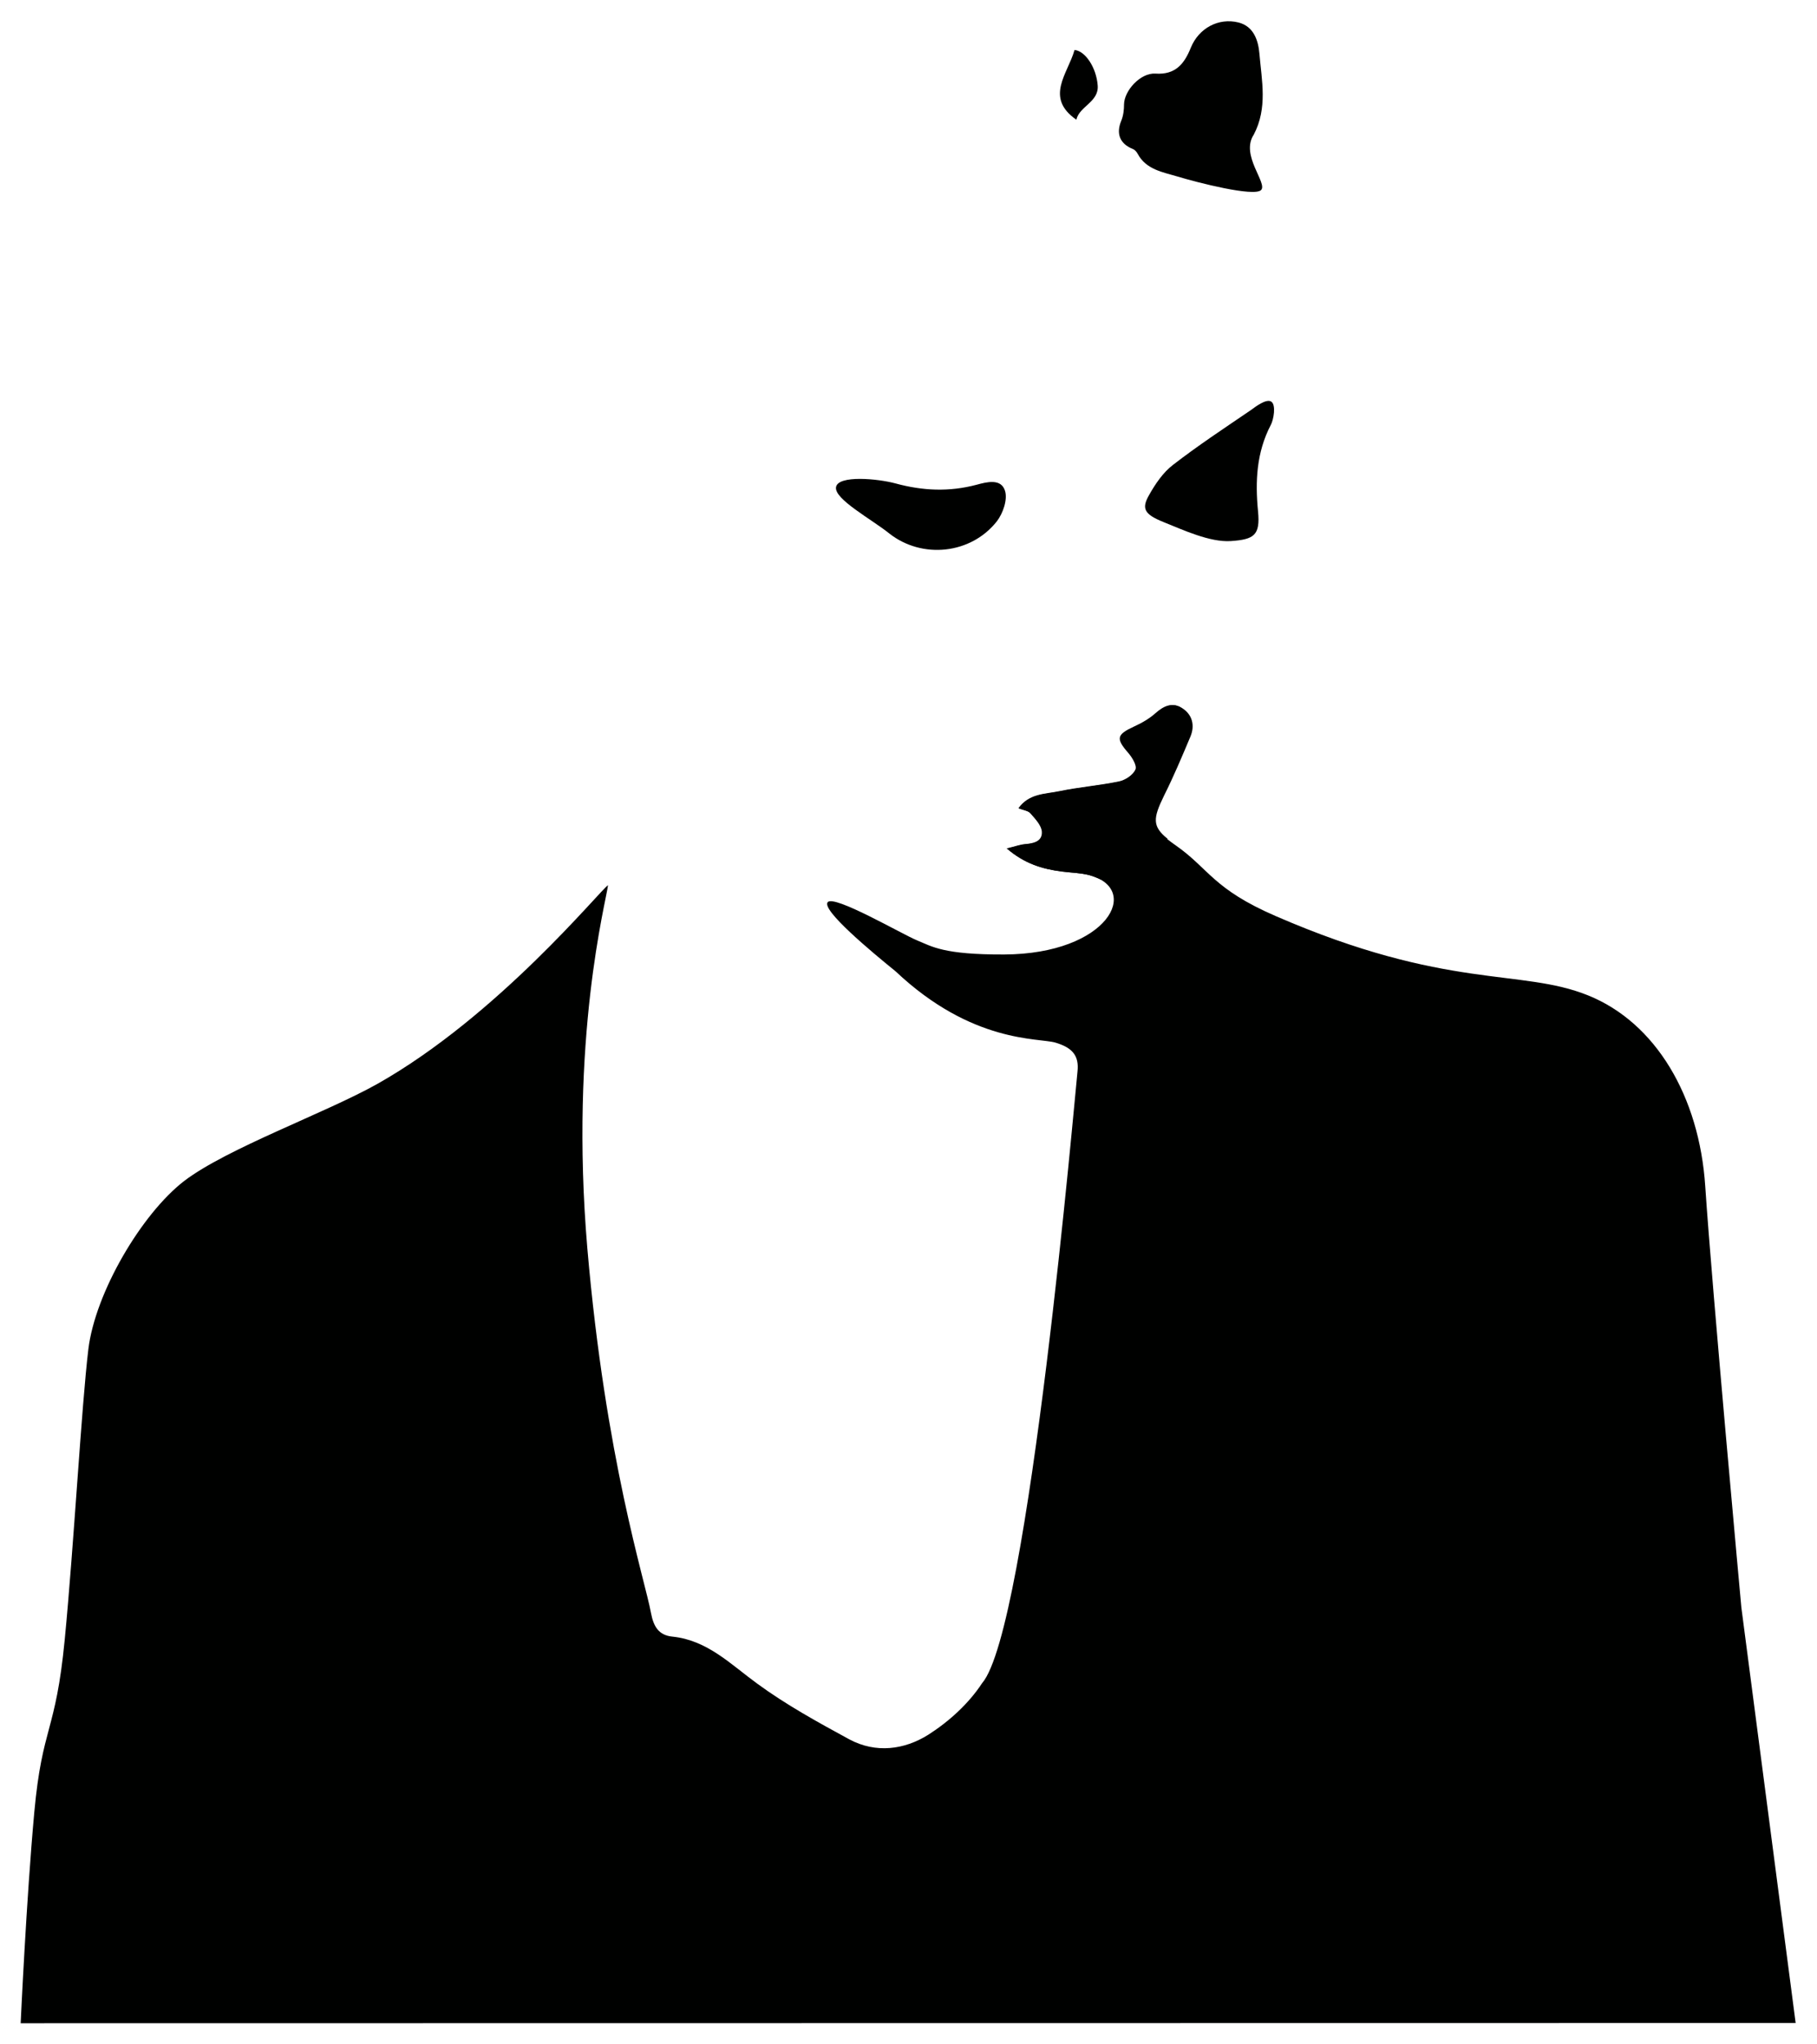<svg xmlns="http://www.w3.org/2000/svg" xmlns:xlink="http://www.w3.org/1999/xlink" id="v3_-_copie_2" x="0px" y="0px" viewBox="0 0 800 900" style="enable-background:new 0 0 800 900;" xml:space="preserve"><style type="text/css">	.st0{fill-rule:evenodd;clip-rule:evenodd;fill:#000100;}	.st1{fill:none;}</style><g>	<g>		<defs>			<path id="SVGID_1_" d="M9.1,890.7c0,0,2.5-54.7,6-92.9s9.4-34.7,13.4-76S35.9,618.8,38.9,594c3-24.9,23.4-59.6,42.2-74.1    c18.9-14.4,62.2-29.9,85-42.7c53.2-30,98.3-85.5,101.6-87.5c-0.8,7.1-17,67.1-9.1,159.9c8,92.8,25.4,146.1,28,160.4    c1.1,5.8,3.2,9.9,9.5,10.5c15.4,1.6,25.6,12.2,37.3,20.7c12.7,9.3,26.7,17,40.5,24.5c11.7,6.3,24.3,4.6,34.8-2    c9.1-5.8,17.8-13.7,23.7-22.7c20.6-23.8,41-260.4,42-269.2c0.8-7.1-2.3-10.6-9.7-12.8s-36.6,0.5-70.4-31.4    c-10.6-8.6-32.6-26.9-29.9-30.4c2.7-3.5,32.8,14.1,39.4,16.8c6.6,2.7,11.6,6.3,38.3,6.2c46-0.2,60.7-29,37.3-35    c-3.9-1-8.1-1-12.2-1.6c-8.4-1.1-16.2-3.4-24-10.1c3.5-0.8,5.8-1.7,8.1-1.9c3.8-0.3,7.7-1.2,7.4-5.5c-0.2-2.8-3-5.7-5.1-8.1    c-1-1.1-3-1.3-5.2-2.2c4.7-6.6,11.9-6.2,18-7.5c8.7-1.8,17.6-2.5,26.3-4.3c2.8-0.6,6.1-2.8,7.2-5.2c0.8-1.7-1.4-5.3-3.1-7.3    c-5.6-6.4-5.2-8.1,2.6-11.7c3.3-1.5,6.6-3.4,9.3-5.8c3.6-3.2,7.5-5.1,11.7-2.2c4.2,2.9,5.4,7.5,3.5,12.2    c-3.6,8.8-7.4,17.7-11.7,26.2c-5.8,11.7-5.2,14.5,5.5,22c14.7,10.3,16.3,19.1,44,31.1c75.5,32.8,107.8,22.9,137.5,34.9    c29.8,12,49,44.5,51.6,84.1c3,45.2,15.9,185.4,15.9,185.4l23.9,182.9L9.1,890.7z"></path>		</defs>		<use xlink:href="#SVGID_1_" style="overflow:visible;fill-rule:evenodd;clip-rule:evenodd;fill:#000100;"></use>		<clipPath id="SVGID_00000108311218773820168870000016945089990149110912_">			<use xlink:href="#SVGID_1_" style="overflow:visible;"></use>		</clipPath>	</g>	<path class="st0" d="M484.7,387.2l29.4-17.9c-6.8-5.5-6.5-9-1.6-19c4.3-8.6,8-17.4,11.7-26.2c1.9-4.7,0.8-9.4-3.5-12.2  c-4.2-2.9-8.1-1-11.7,2.2c-2.7,2.4-6,4.3-9.3,5.8c-7.8,3.6-8.2,5.3-2.6,11.7c1.7,2,3.9,5.7,3.1,7.3c-1.1,2.4-4.5,4.7-7.2,5.2  c-8.7,1.8-17.6,2.5-26.3,4.3c-6.2,1.3-13.3,0.9-18,7.5c2.1,0.8,4.2,1,5.2,2.2c2.1,2.4,4.9,5.2,5.1,8.1c0.4,4.3-3.6,5.2-7.4,5.5  c-2.3,0.2-4.6,1-8.1,1.9c7.7,6.7,15.6,9,24,10.1c4.1,0.5,8.3,0.6,12.2,1.6C481,385.6,483.5,386.7,484.7,387.2z"></path>	<path class="st0" d="M555.2,83.7c-3.2,3-27.9-3.3-36.8-6c-6.3-1.9-13.8-3-17.5-10c-0.5-0.9-1.3-1.8-2.1-2.1  c-5.8-2.3-7.5-6.8-5.1-12.5c0.9-2.2,1.2-4.8,1.2-7.2c0.1-6,7.2-13.9,13.8-13.5c8.8,0.6,12.7-4.2,15.6-11.4  c3.5-8.6,12.2-13.3,21-11.1c6.7,1.7,8.7,7.9,9.2,13.7c1,11.9,3.7,23.9-2.5,35.7C546,68.4,558.3,80.7,555.2,83.7z"></path>	<path class="st0" d="M559.7,176.8c2.2,1.4,1.1,7.9-0.2,10.3c-6.3,12.1-6.9,24.8-5.6,38.1c1,10.4-1.7,12.3-12,13  c-9.2,0.6-21-4.9-29.7-8.4c-8.7-3.5-9.6-6.1-6.2-12c2.7-4.8,6.1-9.8,10.4-13.1c11.1-8.6,22.8-16.3,34.4-24.2  C552.7,179.1,557.5,175.4,559.7,176.8z"></path>	<path class="st0" d="M368.1,214.4c1-5.3,18.3-3.7,26.1-1.6c12.1,3.3,23.7,3.8,35.8,0.6c4.4-1.2,10.8-2.9,12.5,2.7  c1.2,3.8-0.9,9.9-3.6,13.4c-11.4,14.5-32.9,16.7-47.3,5.4C383.8,228.6,367.1,219.7,368.1,214.4z"></path>	<path class="st0" d="M473.9,52.7c-14.1-9.8-3.7-20.3-0.8-30.7c4.7,0.4,9.6,7.7,10.2,15.6C483.9,44.9,475.2,46.8,473.9,52.7z"></path></g><rect y="-50" class="st1" width="800" height="1000"></rect></svg>